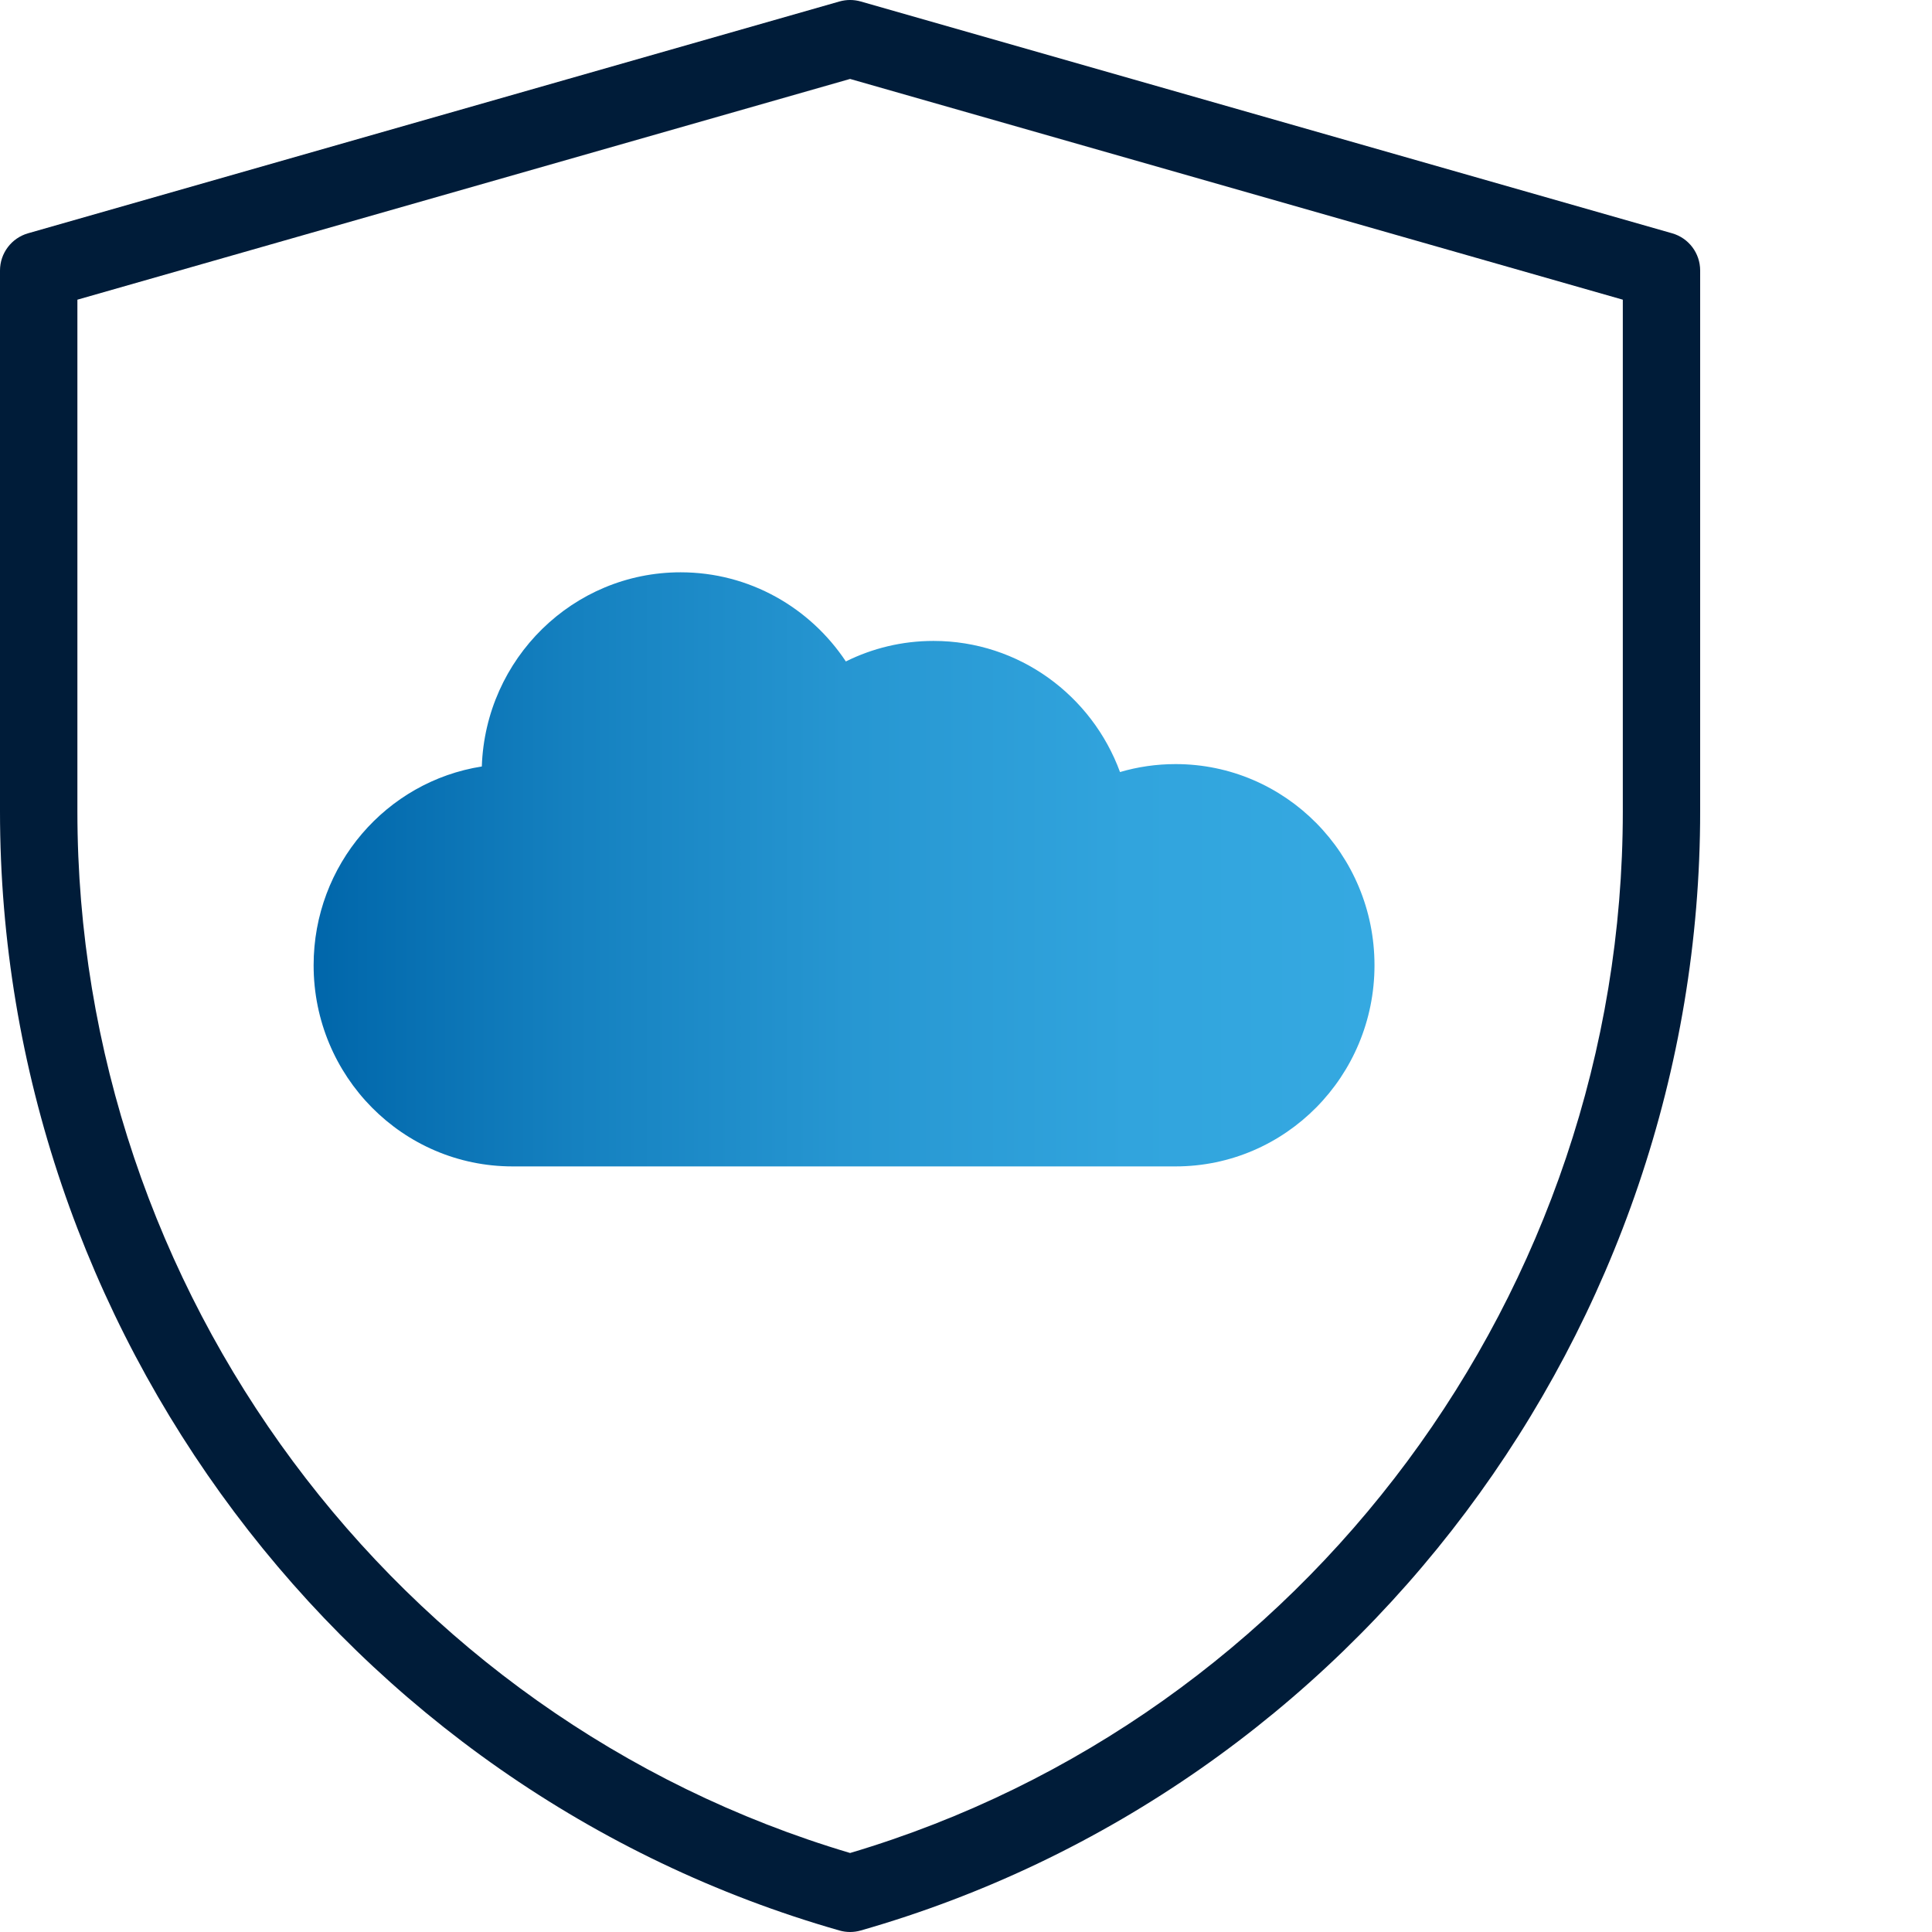<?xml version="1.0" encoding="UTF-8"?>
<svg id="Pfade" xmlns="http://www.w3.org/2000/svg" width="85" height="85" xmlns:xlink="http://www.w3.org/1999/xlink" version="1.1" viewBox="0 0 85 85">
  <!-- Generator: Adobe Illustrator 29.1.0, SVG Export Plug-In . SVG Version: 2.1.0 Build 142)  -->
  <defs>
    <style>
      .st0 {
        fill: url(#Marlink_Gradient);
      }

      .st1 {
        fill: #001c39;
      }
    </style>
    <linearGradient id="Marlink_Gradient" data-name="Marlink Gradient" x1="13.799" y1="38.248" x2="60.472" y2="38.248" gradientUnits="userSpaceOnUse">
      <stop offset="0" stop-color="#06a"/>
      <stop offset=".248" stop-color="#1581c0"/>
      <stop offset=".513" stop-color="#2797d2"/>
      <stop offset=".768" stop-color="#31a4dd"/>
      <stop offset="1" stop-color="#35a9e1"/>
    </linearGradient>
  </defs>
  <g id="g3550">
    <path class="st1" d="M37.4,85c-.157,0-.315-.022-.468-.066C15.188,78.722,0,58.476,0,35.7V11.901c0-.76.504-1.428,1.234-1.637L36.932.065c.306-.087.63-.087.936,0l35.698,10.199c.731.209,1.234.876,1.234,1.637v23.799c0,22.775-15.188,43.021-36.932,49.234-.153.044-.311.066-.468.066ZM3.405,13.185v22.515c0,21.1,13.954,39.872,33.996,45.824,20.042-5.952,33.996-24.725,33.996-45.824V13.185L37.4,3.473,3.405,13.185Z"/>
  </g>
  <path id="path3933" class="st0" d="M60.472,42.467c0,4.887-3.918,8.85-8.751,8.85h-29.172c-4.833,0-8.751-3.962-8.751-8.85,0-4.423,3.208-8.088,7.4-8.745.16-4.746,4.014-8.543,8.746-8.543,3.029,0,5.699,1.557,7.27,3.922,1.163-.578,2.472-.903,3.856-.903,3.762,0,6.97,2.4,8.206,5.769.776-.228,1.596-.35,2.445-.35,4.833,0,8.751,3.962,8.751,8.85Z"/>
</svg>